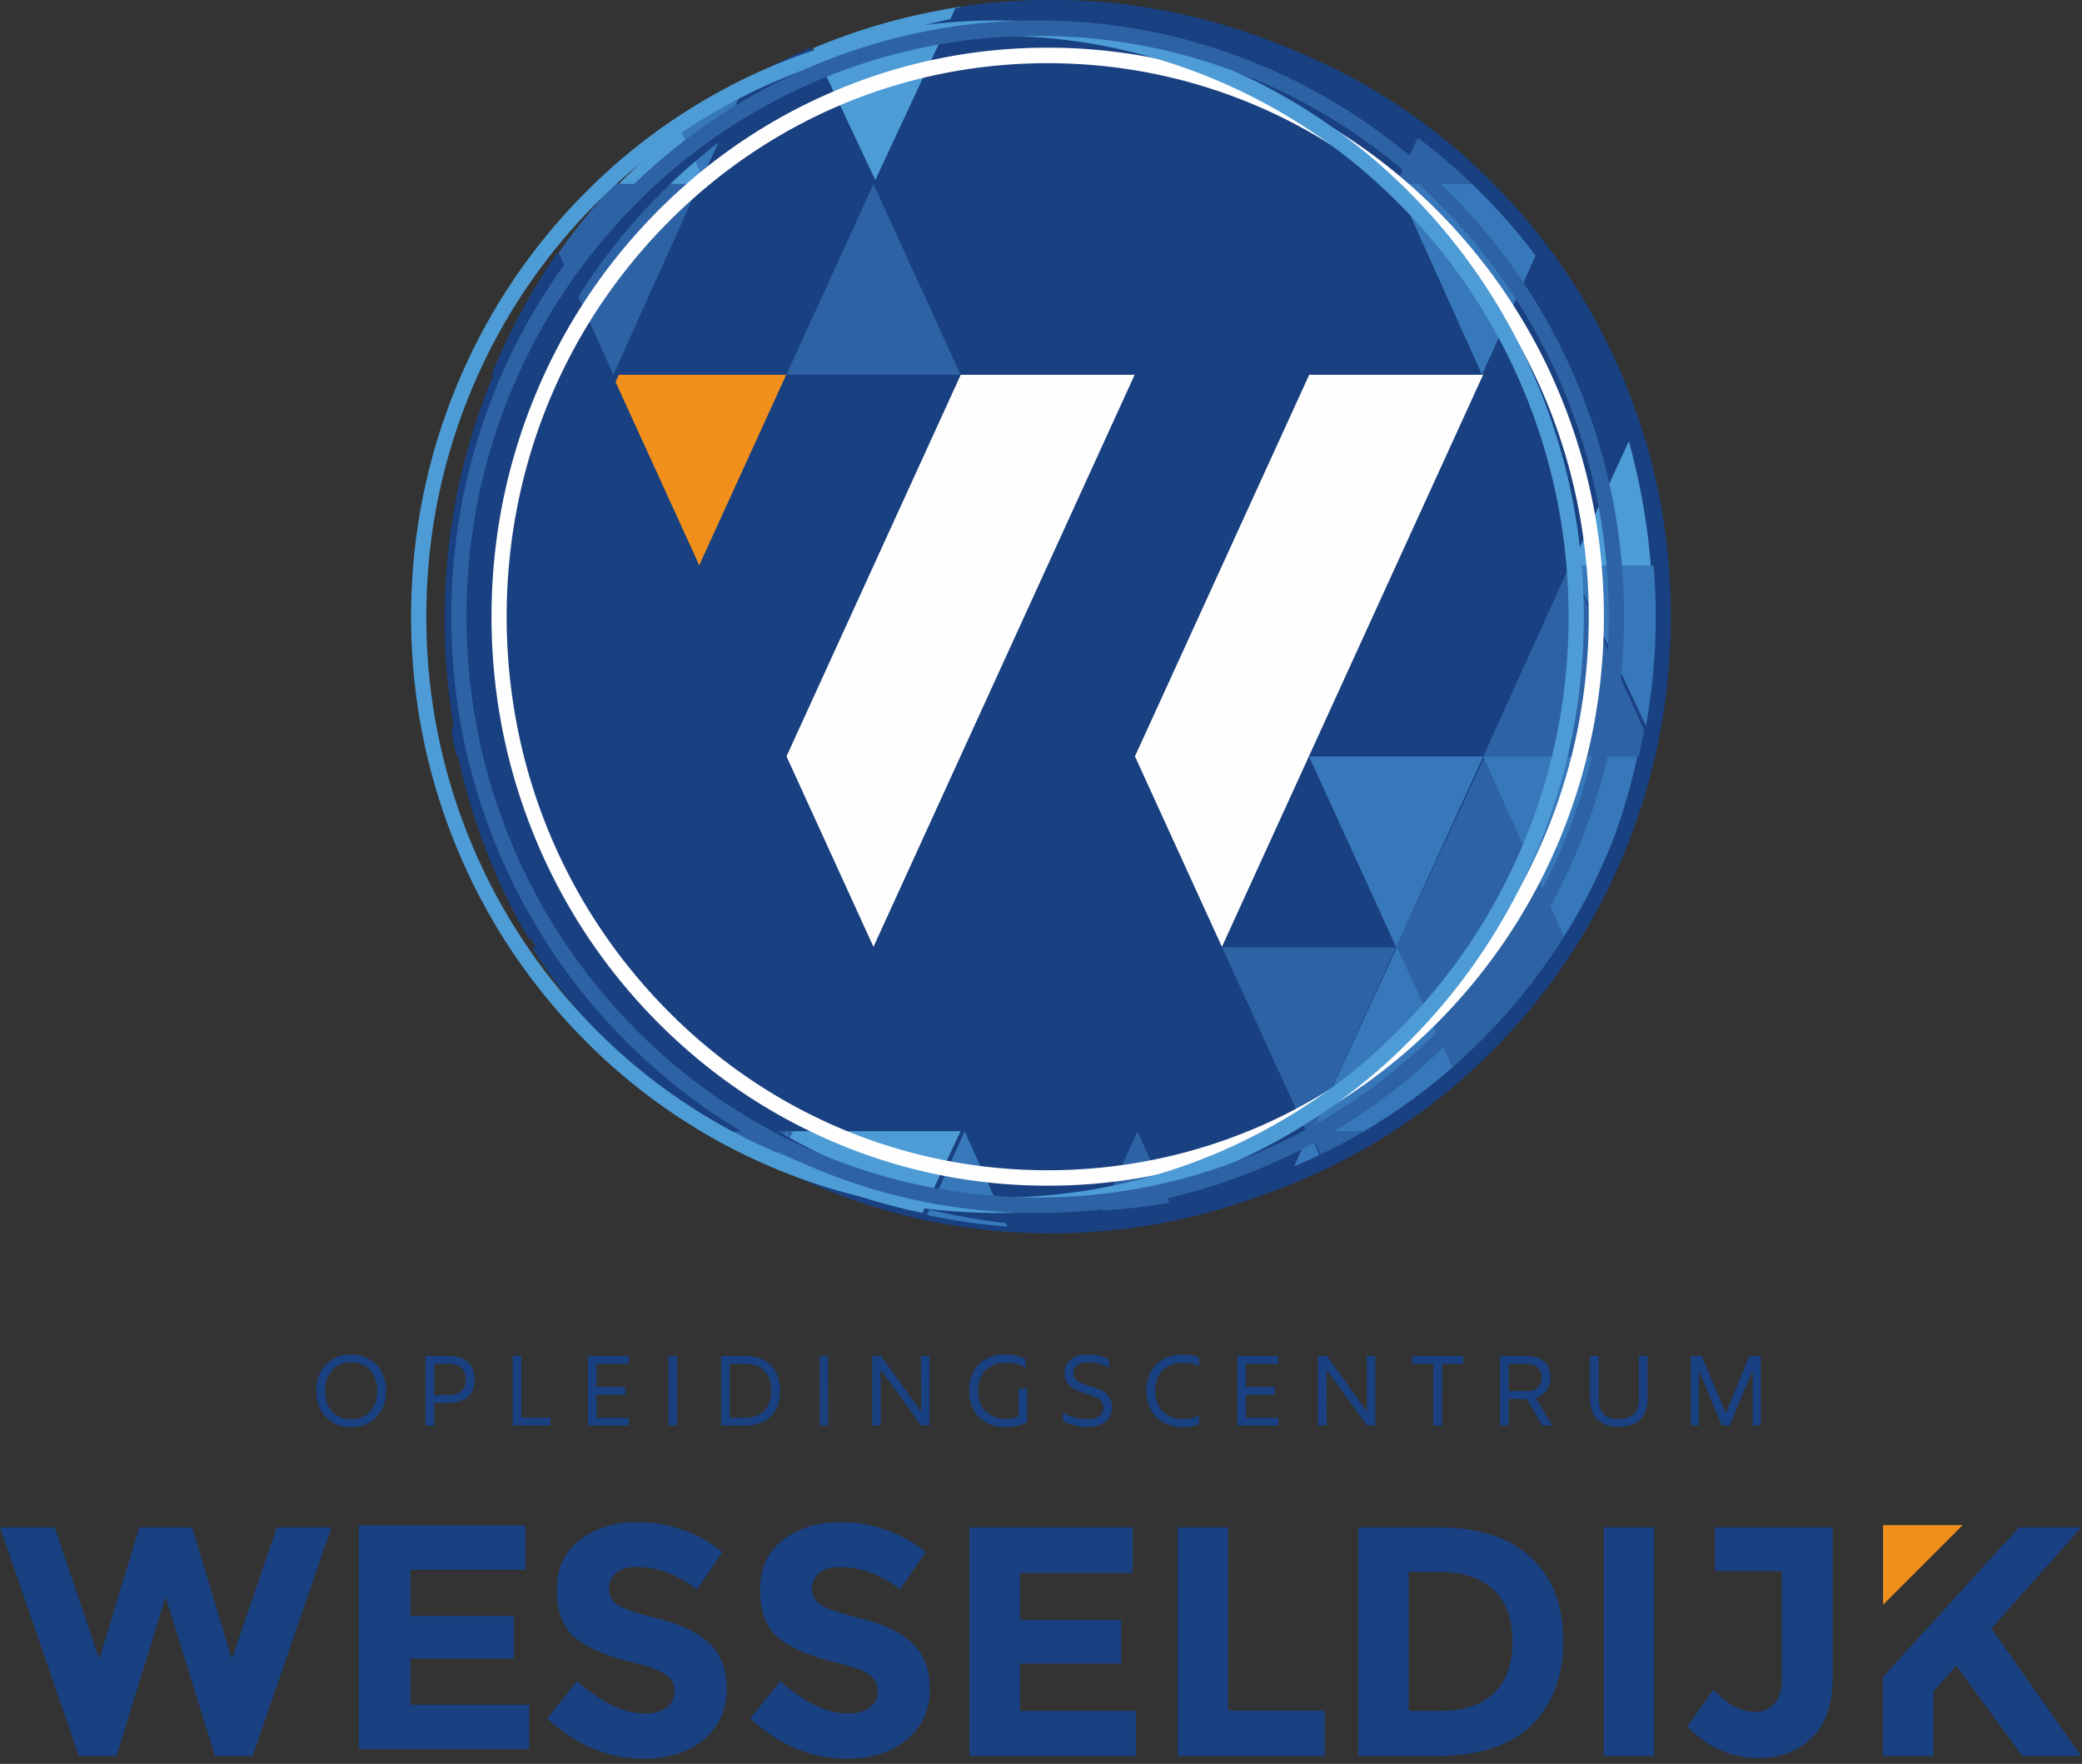 <svg xmlns="http://www.w3.org/2000/svg" xmlns:xlink="http://www.w3.org/1999/xlink" width="157" height="133" viewBox="0 0 157 133"><rect x="0" y="0" width="157" height="133" fill="#333333" stroke="none"/><defs><path id="j8dnc" d="M188.566 90.466c.158-.168.315-.338.47-.508l.07-.077.39-.437.116-.131c.128-.146.255-.293.38-.44l.07-.082c.15-.176.3-.354.447-.532l.074-.091a46.848 46.848 0 0 0 .842-1.055l.055-.07c.141-.184.282-.369.421-.555l.077-.104c.113-.151.225-.304.336-.457l.102-.14c.12-.169.241-.338.36-.508l.038-.054c.134-.191.265-.383.396-.577l.077-.114c.105-.156.208-.312.312-.47.03-.048.062-.095.093-.143.118-.182.235-.364.35-.548a47.72 47.72 0 0 0 .39-.63c.026-.04.051-.083.076-.125.097-.16.193-.32.287-.481l.086-.146c.115-.198.23-.396.342-.595v-.002c3.674-6.722 5.766-14.466 5.766-22.709C200.99 32.902 180.515 12 155.258 12s-45.731 20.902-45.731 46.685c0 8.243 2.092 15.987 5.765 22.708l.002.005c.112.198.226.396.34.592l.087.147.285.48.078.127c.121.2.244.4.368.597l.021.033a47.176 47.176 0 0 0 .755 1.158l.078.117c.13.193.262.385.395.575l.04.057c.119.17.238.337.359.505l.102.141c.11.153.222.304.334.455l.08.107c.138.185.278.37.42.553l.056.072a45.05 45.05 0 0 0 .839 1.052c.026.03.05.062.077.093.147.178.295.355.445.531l.072.084a45.521 45.521 0 0 0 .883 1.005l.072.08c.155.17.311.339.468.506l.088.093a47.7 47.7 0 0 0 .93.96l.064.065c.163.162.327.323.491.483l.102.097a44.325 44.325 0 0 0 .979.918l.053.049c.17.154.34.306.513.458l.115.1c.136.12.273.238.41.355l.137.117a47.48 47.48 0 0 0 1.055.868l.128.102.42.33.143.11a44.793 44.793 0 0 0 1.094.814l.14.1a44.922 44.922 0 0 0 2.305 1.55l.15.094a43.9 43.9 0 0 0 1.167.704l.16.093c.153.088.305.175.458.26a46.84 46.84 0 0 0 .752.414 45.449 45.449 0 0 0 .601.317l.17.09c.156.08.313.159.47.237l.153.077c.204.1.409.2.614.298l.078.036a46.791 46.791 0 0 0 1.205.55l.153.066c.208.09.418.18.628.268l.103.042a43.224 43.224 0 0 0 1.221.483l.148.057c.214.08.428.159.643.236l.125.044c.175.062.351.124.528.184l.193.065c.172.058.345.115.518.17l.143.047c.218.07.437.138.656.204l.143.042a44.052 44.052 0 0 0 1.263.357l.134.037c.222.058.445.115.668.17.053.014.106.026.16.039a45.222 45.222 0 0 0 1.29.294l.121.027c.226.047.453.093.68.137l.174.032a43.769 43.769 0 0 0 1.321.231l.104.017c.23.036.46.07.691.103l.185.025a46.046 46.046 0 0 0 1.36.165l.08.009c.233.024.468.046.702.067l.194.016c.178.015.355.03.533.042l.21.015c.221.015.443.029.666.04l.045.003c.237.012.475.022.713.031l.202.007.538.014.21.004a46.048 46.048 0 0 0 1.438 0l.21-.004.536-.014.205-.007c.237-.009.475-.019.712-.03l.045-.003c.223-.012.444-.026.666-.041l.21-.015c.177-.013.355-.027.532-.042l.195-.016c.234-.02.469-.043.702-.067l.079-.009a45.593 45.593 0 0 0 1.36-.165l.186-.026a45.2 45.2 0 0 0 .69-.102l.105-.017a44.186 44.186 0 0 0 1.321-.23l.174-.033c.227-.044.454-.09.68-.137l.123-.027a44.193 44.193 0 0 0 1.288-.294c.054-.013.107-.025.16-.039.223-.055.446-.112.668-.17l.134-.037a42.747 42.747 0 0 0 1.262-.357l.144-.042c.22-.066.438-.134.655-.204l.144-.046.518-.17c.064-.023.128-.044.193-.066.177-.06.353-.122.53-.185l.123-.043c.215-.077.429-.156.643-.236l.147-.056c.168-.064.335-.128.501-.194l.187-.074c.179-.07.358-.143.536-.217l.1-.041c.21-.088.42-.177.63-.268l.151-.066a45.264 45.264 0 0 0 1.208-.55l.075-.036c.206-.098.41-.197.615-.298l.152-.076.47-.239.17-.087c.188-.098.375-.196.56-.296l.042-.022c.201-.108.401-.218.6-.329l.151-.085c.154-.086.307-.173.459-.261l.16-.092c.193-.114.387-.228.579-.344l.004-.002c.196-.118.39-.238.584-.359l.149-.093a45.843 45.843 0 0 0 2.307-1.551l.138-.099c.186-.134.37-.27.554-.406l.01-.007c.178-.133.355-.267.531-.403l.14-.109c.143-.11.284-.22.424-.331l.126-.1c.18-.143.358-.287.535-.433.01-.01.022-.019.033-.028.164-.135.326-.271.488-.408l.136-.117c.138-.118.276-.236.412-.356.038-.033.076-.065.113-.099.173-.151.344-.304.514-.459l.05-.045a46.924 46.924 0 0 0 .983-.922l.1-.095c.165-.16.329-.322.492-.485l.062-.062.42-.426c.04-.042.08-.085.122-.127l.392-.41.084-.09"/><path id="j8dnd" d="M161.574 69.03l6.568 14.39 19.71-43.16h-13.14z"/><path id="j8dne" d="M135.298 69.03l6.568 14.39 19.708-43.16h-13.139z"/><path id="j8dnf" d="M128.729 54.646l6.569-14.386H122.16z"/><path id="j8dng" d="M122.16 40.26h13.138l-6.57-14.387z"/><path id="j8dnh" d="M128.729 25.873h-6.376a46.69 46.69 0 0 0-4.236 5.192l4.137 9.195z"/><path id="j8dni" d="M135.298 40.26l6.569-14.387h-13.138z"/><path id="j8dnj" d="M148.436 40.26l6.57-14.387h-13.139z"/><path id="j8dnk" d="M161.574 40.26l6.57-14.387h-13.139z"/><path id="j8dnl" d="M132.771 18.166a46.014 46.014 0 0 0-5.558 3.673l1.91 4.034z"/><path id="j8dnm" d="M148.436 12.514a46.576 46.576 0 0 0-11.117 3.118l4.824 10.24z"/><path id="j8dnn" d="M161.574 12.426a47.092 47.092 0 0 0-12.633-.003l6.318 13.45z"/><path id="j8dno" d="M173.197 15.637a46.605 46.605 0 0 0-11.117-3.123l6.294 13.359z"/><path id="j8dnp" d="M183.303 21.84a46.064 46.064 0 0 0-5.558-3.674l3.649 7.707z"/><path id="j8dnq" d="M122.16 69.033l6.569-14.387H115.59z"/><path id="j8dnr" d="M135.298 69.033l6.569-14.387h-13.138z"/><path id="j8dns" d="M187.851 69.033l6.57-14.387h-13.14z"/><path id="j8dnt" d="M200.82 54.646h-6.4l5.813 12.332a46.442 46.442 0 0 0 .587-12.332"/><path id="j8dnu" d="M116.096 83.42a47.343 47.343 0 0 0 8.17 9.762l4.463-9.762z"/><path id="j8dnv" d="M135.298 97.807l6.569-14.387h-13.138z"/><path id="j8dnw" d="M148.436 97.807l6.57-14.387h-13.139z"/><path id="j8dnx" d="M161.574 97.807l6.57-14.387h-13.139z"/><path id="j8dny" d="M174.713 97.807l6.569-14.387h-13.138z"/><path id="j8dnz" d="M185.745 93.182a47.35 47.35 0 0 0 8.17-9.762h-12.633z"/><path id="j8dnA" d="M181.282 83.42h12.808c.112-.174.221-.349.33-.524l-6.447-13.863z"/><path id="j8dnB" d="M187.851 69.033h11.735c.144-.656.276-1.318.393-1.985l-5.615-12.402z"/><path id="j8dnC" d="M168.144 83.42h13.138l-6.57-14.387z"/><path id="j8dnD" d="M141.867 83.42h13.138l-6.569-14.387z"/><path id="j8dnE" d="M128.729 83.42h13.138l-6.57-14.387z"/><path id="j8dnF" d="M122.543 69.033l-6.447 13.863c.109.175.218.35.33.524h12.808z"/><path id="j8dnG" d="M174.713 69.033h13.138l-6.569-14.387z"/><path id="j8dnH" d="M122.16 69.033h13.138l-6.57-14.387z"/><path id="j8dnI" d="M115.65 54.646l-5.618 12.415c.116.662.247 1.32.39 1.972h11.738z"/><path id="j8dnJ" d="M196.947 40.26a47.763 47.763 0 0 0-4.994-9.249l-4.102 9.249z"/><path id="j8dnK" d="M161.574 40.26h13.139l-6.57-14.387z"/><path id="j8dnL" d="M148.436 40.26h13.138l-6.569-14.387z"/><path id="j8dnM" d="M135.298 40.26h13.138l-6.569-14.387z"/><path id="j8dnN" d="M118.058 31.011a47.73 47.73 0 0 0-4.994 9.249h9.096z"/><path id="j8dnO" d="M200.484 54.646a49.62 49.62 0 0 0-1.766-9.762l-4.298 9.762z"/><path id="j8dnP" d="M128.729 54.646h13.138l-6.57-14.386z"/><path id="j8dnQ" d="M115.59 54.646h13.139l-6.57-14.386z"/><path id="j8dnR" d="M174.713 97.807h5.018a46.813 46.813 0 0 0 6.099-4.664l-4.484-9.723z"/><path id="j8dnS" d="M161.574 97.807h13.139l-6.57-14.387z"/><path id="j8dnT" d="M148.436 97.807h13.138l-6.569-14.387z"/><path id="j8dnU" d="M135.298 97.807h13.138l-6.569-14.387z"/><path id="j8dnV" d="M129.171 83.42l-4.485 9.729a46.819 46.819 0 0 0 6.092 4.658h5.025z"/><path id="j8dnW" d="M122.665 40.26h-9.419a46.85 46.85 0 0 0-1.698 4.71l4.47 9.676z"/><path id="j8dnX" d="M194.498 54.646l4.47-9.676a46.796 46.796 0 0 0-1.698-4.71h-9.419z"/><path id="j8dnY" d="M181.282 83.42l6.57-14.387h-13.14z"/><path id="j8dnZ" d="M199.473 69.033h-11.622l6.216 13.873c.291-.486.575-.977.85-1.475a47.78 47.78 0 0 0 4.556-12.398"/><path id="j8dnaa" d="M128.729 83.42l6.569-14.387H122.16z"/><path id="j8dnab" d="M110.537 69.033a47.783 47.783 0 0 0 4.556 12.398c.275.498.56.989.851 1.475l6.216-13.873z"/><path id="j8dnac" d="M141.867 54.646l6.57-14.386h-13.14z"/><path id="j8dnad" d="M127.3 21.762a46.402 46.402 0 0 0-4.635 4.11h6.569z"/><path id="j8dnae" d="M181.282 25.873L177.657 18a45.324 45.324 0 0 0-4.781-2.404l-4.732 10.276z"/><path id="j8dnaf" d="M187.851 25.873a46.7 46.7 0 0 0-4.634-4.11l-1.935 4.11z"/><path id="j8dnag" d="M168.144 25.873l-6.18-13.254a46.171 46.171 0 0 0-.73-.105l-6.229 13.359z"/><path id="j8dnah" d="M155.005 25.873l-6.23-13.36a45.86 45.86 0 0 0-.726.105l-6.182 13.255z"/><path id="j8dnai" d="M141.867 25.873l-4.743-10.276a45.355 45.355 0 0 0-4.748 2.372l-3.647 7.904z"/><path id="j8dnaj" d="M175.77 99.348a48.207 48.207 0 0 0 3.996-2.055h-5.053z"/><path id="j8dnak" d="M161.574 97.293l2.883 6.166a45.817 45.817 0 0 0 8.637-2.704l1.619-3.462z"/><path id="j8dnal" d="M148.436 97.293l3.277 7.075a46.466 46.466 0 0 0 6.583.002l3.278-7.077z"/><path id="j8dnam" d="M135.298 97.293l1.613 3.453a45.783 45.783 0 0 0 8.645 2.713l2.88-6.166z"/><path id="j8dnan" d="M130.75 97.328c1.29.728 2.62 1.403 3.989 2.02l1.064-2.055z"/><path id="j8dnao" d="M134.287 99.605c.828.456 1.67.885 2.527 1.285l-1.538-3.597z"/><path id="j8dnap" d="M145.91 103.61c1.977.43 4.001.724 6.063.876l-3.228-7.193z"/><path id="j8dnaq" d="M158.543 104.486a43.712 43.712 0 0 0 6.063-.87l-2.836-6.323z"/><path id="j8dnar" d="M173.197 100.89a41.763 41.763 0 0 0 2.526-1.281l-.99-2.316z"/><path id="j8dnas" d="M181.282 54.646h13.138l-6.569-14.386z"/><path id="j8dnat" d="M174.713 40.26h13.138l-6.569-14.387z"/><path id="j8dnau" d="M174.713 40.26l6.569-14.387h-13.138z"/><path id="j8dnav" d="M168.144 54.646l6.569-14.386h-13.139z"/><path id="j8dnaw" d="M155.005 54.646h13.139l-6.57-14.386z"/><path id="j8dnax" d="M161.574 69.033l6.57-14.387h-13.139z"/><path id="j8dnay" d="M148.436 69.033h13.138l-6.569-14.387z"/><path id="j8dnaz" d="M155.005 83.42h13.139l-6.57-14.387z"/><path id="j8dnaA" d="M155.005 83.42l6.57-14.387h-13.139z"/><path id="j8dnaB" d="M187.756 40.26l4.138-9.195a46.69 46.69 0 0 0-4.236-5.192h-6.376z"/><path id="j8dnaC" d="M155.005 101.403a40.873 40.873 0 0 1-16.325-3.372c-4.995-2.16-9.48-5.254-13.332-9.194A42.827 42.827 0 0 1 116.36 75.2c-2.187-5.29-3.296-10.908-3.296-16.7s1.109-11.41 3.296-16.7a42.828 42.828 0 0 1 8.988-13.637c3.852-3.94 8.337-7.034 13.332-9.194a40.873 40.873 0 0 1 16.325-3.372 40.874 40.874 0 0 1 16.326 3.372c4.994 2.16 9.48 5.254 13.331 9.194a42.827 42.827 0 0 1 8.989 13.637c2.187 5.29 3.296 10.908 3.296 16.7s-1.11 11.41-3.296 16.7a42.825 42.825 0 0 1-8.989 13.637c-3.851 3.94-8.337 7.034-13.331 9.194a40.874 40.874 0 0 1-16.326 3.372m0-84.638c-10.897 0-21.143 4.342-28.849 12.225-7.706 7.883-11.95 18.364-11.95 29.513 0 11.148 4.244 21.63 11.95 29.512 7.706 7.883 17.952 12.225 28.85 12.225 10.897 0 21.143-4.342 28.849-12.225 7.705-7.883 11.95-18.364 11.95-29.512 0-11.149-4.245-21.63-11.95-29.513-7.706-7.883-17.952-12.225-28.85-12.225"/><path id="j8dnaD" d="M156.774 104.486a44.304 44.304 0 0 1-17.604-3.614 45.042 45.042 0 0 1-14.376-9.855 45.885 45.885 0 0 1-9.692-14.617c-2.358-5.67-3.554-11.692-3.554-17.9 0-6.208 1.196-12.23 3.554-17.9a45.885 45.885 0 0 1 9.692-14.617 45.043 45.043 0 0 1 14.376-9.855 44.302 44.302 0 0 1 17.604-3.614 44.302 44.302 0 0 1 17.604 3.614 45.043 45.043 0 0 1 14.376 9.855 45.881 45.881 0 0 1 9.692 14.617C200.804 46.27 202 52.292 202 58.5c0 6.208-1.196 12.23-3.554 17.9a45.881 45.881 0 0 1-9.692 14.617 45.04 45.04 0 0 1-14.376 9.855 44.304 44.304 0 0 1-17.604 3.614m0-90.81a43.182 43.182 0 0 0-17.159 3.522 43.904 43.904 0 0 0-14.012 9.607 44.726 44.726 0 0 0-9.448 14.248c-2.298 5.525-3.464 11.396-3.464 17.447 0 6.051 1.166 11.922 3.464 17.447a44.724 44.724 0 0 0 9.448 14.248 43.902 43.902 0 0 0 14.012 9.607 43.18 43.18 0 0 0 17.159 3.522 43.18 43.18 0 0 0 17.159-3.522 43.902 43.902 0 0 0 14.012-9.607 44.724 44.724 0 0 0 9.448-14.248c2.298-5.525 3.464-11.396 3.464-17.447 0-6.051-1.166-11.922-3.464-17.447a44.726 44.726 0 0 0-9.448-14.248 43.905 43.905 0 0 0-14.012-9.607 43.183 43.183 0 0 0-17.16-3.522"/><path id="j8dnaE" d="M151.215 103.459a43.314 43.314 0 0 1-17.21-3.534 44.036 44.036 0 0 1-14.055-9.634A44.856 44.856 0 0 1 110.475 76C108.169 70.457 107 64.57 107 58.5s1.169-11.957 3.475-17.5a44.857 44.857 0 0 1 9.475-14.29 44.037 44.037 0 0 1 14.055-9.635 43.314 43.314 0 0 1 17.21-3.534c5.97 0 11.76 1.19 17.211 3.534a44.037 44.037 0 0 1 14.055 9.634A44.86 44.86 0 0 1 191.956 41c2.306 5.544 3.475 11.432 3.475 17.5 0 6.07-1.17 11.958-3.475 17.501a44.858 44.858 0 0 1-9.475 14.29 44.036 44.036 0 0 1-14.055 9.635 43.314 43.314 0 0 1-17.21 3.534m0-88.752a42.188 42.188 0 0 0-16.765 3.441 42.892 42.892 0 0 0-13.69 9.386 43.695 43.695 0 0 0-9.23 13.92c-2.246 5.399-3.385 11.134-3.385 17.046 0 5.912 1.139 11.647 3.385 17.046a43.695 43.695 0 0 0 9.23 13.92 42.894 42.894 0 0 0 13.69 9.386 42.19 42.19 0 0 0 16.764 3.441 42.19 42.19 0 0 0 16.765-3.441 42.894 42.894 0 0 0 13.69-9.386 43.697 43.697 0 0 0 9.23-13.92c2.246-5.399 3.385-11.134 3.385-17.046 0-5.912-1.14-11.647-3.385-17.046a43.697 43.697 0 0 0-9.23-13.92 42.893 42.893 0 0 0-13.69-9.386 42.188 42.188 0 0 0-16.765-3.441"/><path id="j8dnaF" d="M137.037 99.925a44.036 44.036 0 0 1-14.055-9.634A44.856 44.856 0 0 1 113.507 76c-2.306-5.543-3.475-11.43-3.475-17.5s1.169-11.957 3.475-17.5a44.857 44.857 0 0 1 9.475-14.29 44.037 44.037 0 0 1 14.055-9.635 43.314 43.314 0 0 1 17.21-3.534c5.97 0 11.76 1.19 17.211 3.534a44.037 44.037 0 0 1 14.054 9.634A44.86 44.86 0 0 1 194.988 41c2.306 5.544 3.475 11.432 3.475 17.5 0 6.07-1.17 11.958-3.475 17.501a44.858 44.858 0 0 1-9.476 14.29 44.036 44.036 0 0 1-14.054 9.635 43.314 43.314 0 0 1-17.21 3.534 43.314 43.314 0 0 1-17.211-3.534zm17.21-85.218a42.188 42.188 0 0 0-16.764 3.441 42.892 42.892 0 0 0-13.69 9.386 43.695 43.695 0 0 0-9.23 13.92c-2.246 5.399-3.385 11.134-3.385 17.046 0 5.912 1.139 11.647 3.385 17.046a43.695 43.695 0 0 0 9.23 13.92 42.894 42.894 0 0 0 13.69 9.386 42.19 42.19 0 0 0 16.764 3.441 42.19 42.19 0 0 0 16.765-3.441 42.894 42.894 0 0 0 13.69-9.386 43.697 43.697 0 0 0 9.23-13.92c2.246-5.399 3.384-11.134 3.384-17.046 0-5.912-1.138-11.647-3.384-17.046a43.697 43.697 0 0 0-9.23-13.92 42.893 42.893 0 0 0-13.69-9.386 42.188 42.188 0 0 0-16.765-3.441"/><path id="j8dnaG" d="M218 133l6-6h-6z"/><path id="j8dnaH" d="M129.454 135.874c-.895-.806-2.15-1.41-3.768-1.813-1.618-.403-2.65-.753-3.097-1.05-.448-.295-.671-.694-.671-1.196 0-.501.183-.904.549-1.209.365-.304.865-.456 1.5-.456 1.576 0 3.105.568 4.584 1.702l1.927-2.812c-.846-.724-1.838-1.283-2.975-1.678a10.366 10.366 0 0 0-3.415-.592c-1.74 0-3.19.444-4.353 1.332-1.162.889-1.743 2.15-1.743 3.787s.459 2.838 1.377 3.603c.919.764 2.37 1.385 4.354 1.862 1.251.313 2.089.621 2.511.925.423.305.635.716.635 1.234s-.2.93-.598 1.234c-.399.304-.947.456-1.646.456-1.56 0-3.26-.814-5.097-2.442l-2.268 2.812c2.162 2.023 4.593 3.035 7.292 3.035 1.87 0 3.377-.482 4.524-1.444 1.146-.962 1.719-2.216 1.719-3.762 0-1.546-.448-2.722-1.341-3.528"/><path id="j8dnaI" d="M144.774 135.874c-.895-.806-2.15-1.41-3.768-1.813-1.618-.403-2.65-.753-3.097-1.05-.448-.295-.671-.694-.671-1.196 0-.501.183-.904.549-1.209.365-.304.865-.456 1.5-.456 1.576 0 3.105.568 4.584 1.702l1.927-2.812c-.846-.724-1.838-1.283-2.975-1.678a10.365 10.365 0 0 0-3.415-.592c-1.74 0-3.19.444-4.353 1.332-1.162.889-1.743 2.15-1.743 3.787s.459 2.838 1.377 3.603c.919.764 2.37 1.385 4.354 1.862 1.251.313 2.089.621 2.511.925.423.305.634.716.634 1.234s-.199.93-.597 1.234c-.399.304-.947.456-1.646.456-1.56 0-3.26-.814-5.097-2.442l-2.268 2.812c2.162 2.023 4.593 3.035 7.292 3.035 1.87 0 3.377-.482 4.524-1.444 1.146-.962 1.719-2.216 1.719-3.762 0-1.546-.448-2.722-1.341-3.528"/><path id="j8dnaJ" d="M152.914 137.433h7.634v-3.281h-7.634v-3.553h8.487v-3.429H149.11v17.245h12.56v-3.404h-8.756z"/><path id="j8dnaK" d="M168.624 127.17h-3.804v17.245h11.072v-3.429h-7.268z"/><path id="j8dnaL" d="M191.443 129.427c-1.626-1.504-3.96-2.257-7-2.257h-6.023v17.245h5.828c3.252 0 5.67-.78 7.256-2.343 1.585-1.563 2.377-3.685 2.377-6.366 0-2.68-.813-4.774-2.438-6.279m-2.794 10.244c-.935.888-2.27 1.332-4.01 1.332h-2.412v-10.48h2.12c1.934 0 3.367.456 4.302 1.369.934.912 1.401 2.215 1.401 3.908s-.467 2.984-1.401 3.871"/><path id="j8dna" d="M76 146.004h156.954V114.13H76z"/><path id="j8dnaN" d="M196.93 144.415h3.804V127.17h-3.804z"/><path id="j8dnaO" d="M205.327 130.476h5.048v8.092c0 .84-.19 1.468-.573 1.888-.382.42-.841.629-1.378.629-1.121 0-2.194-.56-3.219-1.678l-1.975 2.763c1.528 1.596 3.317 2.394 5.365 2.394 1.642 0 2.988-.51 4.036-1.53 1.049-1.02 1.573-2.558 1.573-4.614v-11.25h-8.877z"/><path id="j8dnaP" d="M226.17 134.794l6.78-7.624h-4.707l-6.439 7.08-3.804 4.185v5.98h3.804v-4.884l1.707-1.925 5 6.81h4.438c-.78-1.102-1.959-2.776-3.536-5.021a1121.938 1121.938 0 0 0-3.243-4.601"/><path id="j8dnaQ" d="M93.486 137.088l-3-9.918h-3.975l-3.024 9.918-3.365-9.918H76l5.95 17.245h2.83l3.706-11.99 3.732 11.99h2.828l5.95-17.245h-4.12z"/><path id="j8dnaR" d="M99.84 116.87c0-1.615 1.076-2.74 2.636-2.74 1.567 0 2.643 1.125 2.643 2.74 0 1.622-1.061 2.747-2.643 2.747-1.56 0-2.636-1.125-2.636-2.747m4.608 0c0-1.294-.78-2.15-1.98-2.15-1.17 0-1.956.856-1.956 2.15 0 1.323.801 2.149 1.964 2.149 1.192 0 1.972-.826 1.972-2.15"/><path id="j8dnaS" d="M108.09 114.24h1.632c1.452 0 2.066.68 2.066 1.775 0 1.148-.65 1.769-2.066 1.769h-.982v1.717h-.65zm1.64 2.952c.989 0 1.393-.387 1.393-1.177 0-.73-.404-1.183-1.394-1.183h-.989v2.36z"/><path id="j8dnaT" d="M114.66 114.23h.65l.007 4.669h2.196v.592h-2.853z"/><path id="j8dnaU" d="M120.33 114.24h3.084v.592h-2.441v1.739h2.188v.599h-2.188l.007 1.739h2.441v.592h-3.091z"/><path id="j8dnaV" d="M126.41 114.24h.643l.007 5.253h-.65z"/><path id="j8dnaW" d="M130.38 114.24h1.748c1.74 0 2.694.957 2.694 2.63 0 1.644-.954 2.63-2.694 2.63h-1.748zm1.748 4.669c1.285 0 2.03-.716 2.03-2.039 0-1.307-.701-2.038-2.03-2.038h-1.098v4.077z"/><path id="j8dnaX" d="M137.81 114.24h.643l.007 5.253h-.65z"/><path id="j8dnaY" d="M141.77 114.24h.664l2.99 4.15h.036l-.014-4.15h.65v5.253h-.628l-3.026-4.157h-.036l.014 4.157h-.65z"/><path id="j8dnaZ" d="M149.08 116.863c0-1.688 1.105-2.733 2.701-2.733.563 0 1.09.11 1.56.343v.658c-.426-.256-.91-.38-1.466-.38-1.206 0-2.123.76-2.123 2.112 0 1.322.837 2.126 2.108 2.126.34 0 .665-.059.947-.19v-2.09h.65v2.543a3.936 3.936 0 0 1-1.633.358c-1.617 0-2.744-1.038-2.744-2.747"/><path id="j8dnba" d="M156.16 119.157v-.643a3.67 3.67 0 0 0 1.791.497c.78 0 1.242-.307 1.242-.87 0-.709-.715-.862-1.48-1.11-.751-.241-1.43-.578-1.43-1.506 0-.927.751-1.395 1.748-1.395.613 0 1.148.131 1.596.387v.629c-.412-.27-1.004-.424-1.503-.424-.736 0-1.177.263-1.177.796 0 .585.491.76 1.09.95.853.256 1.82.526 1.82 1.644 0 1.008-.765 1.49-1.848 1.49-.585 0-1.307-.146-1.849-.445"/><path id="j8dnbb" d="M162.44 116.87c0-1.651 1.105-2.74 2.752-2.74.426 0 .816.058 1.228.226v.665c-.369-.212-.831-.27-1.243-.27-1.22 0-2.065.818-2.065 2.119 0 1.337.874 2.126 2.08 2.126.44 0 .888-.073 1.235-.27v.657c-.369.168-.766.234-1.235.234-1.611 0-2.752-1.089-2.752-2.747"/><path id="j8dnbc" d="M169.31 114.24h3.084v.592h-2.441v1.739h2.188v.599h-2.188l.007 1.739h2.441v.592h-3.091z"/><path id="j8dnbd" d="M175.39 114.24h.665l2.99 4.15h.036l-.015-4.15h.65v5.253h-.628l-3.027-4.157h-.036l.015 4.157h-.65z"/><path id="j8dnbe" d="M184.079 114.832h-1.589v-.592h3.85v.592h-1.597l-.007 4.669h-.65z"/><path id="j8dnbf" d="M189.11 114.24h1.849c1.163 0 1.964.409 1.964 1.622 0 .826-.52 1.395-1.12 1.542l1.25 2.09h-.744l-1.184-2.01h-1.365v2.01h-.65zm2.159 2.647c.548 0 .98-.371.98-1.027 0-.772-.526-1.027-1.254-1.027h-1.233v2.054z"/><path id="j8dnbg" d="M195.9 117.491v-3.251h.65v3.215c0 .942.426 1.541 1.517 1.541 1.097 0 1.523-.599 1.523-1.541v-3.215h.65v3.251c0 1.345-.78 2.097-2.173 2.097-1.387 0-2.167-.745-2.167-2.097"/><path id="j8dnbh" d="M203.5 114.24h.816l1.805 4.282h.037l1.762-4.282h.852l.008 5.253h-.614v-4.07h-.037l-1.704 4.07h-.578l-1.704-4.07h-.036v4.07h-.607z"/><path id="j8dnb" d="M103.06 127.02v16.86h12.846v-3.328h-8.955v-3.498h7.807v-3.208h-7.807v-3.473h8.68v-3.353z"/><path id="j8dnbj" d="M101.99 145.431h14.73V125.94h-14.73z"/><clipPath id="j8dnaM"><use xlink:href="#j8dna"/></clipPath><clipPath id="j8dnbi"><use xlink:href="#j8dnb"/></clipPath></defs><g><g transform="translate(-76 -12)"><g><g transform="rotate(-360 154.5 58.5)"><g><use fill="#194080" xlink:href="#j8dnc"/></g><g><use fill="#fefefe" xlink:href="#j8dnd"/></g><g><use fill="#fefefe" xlink:href="#j8dne"/></g><g><use fill="#f18f1c" xlink:href="#j8dnf"/></g><g><use fill="#194080" xlink:href="#j8dng"/></g><g><use fill="#2d63a5" xlink:href="#j8dnh"/></g><g><use fill="#194080" xlink:href="#j8dni"/></g><g><use fill="#194080" xlink:href="#j8dnj"/></g><g><use fill="#194080" xlink:href="#j8dnk"/></g><g><use fill="#3778ba" xlink:href="#j8dnl"/></g><g><use fill="#4d9cd6" xlink:href="#j8dnm"/></g><g><use fill="#194080" xlink:href="#j8dnn"/></g><g><use fill="#194080" xlink:href="#j8dno"/></g><g><use fill="#194080" xlink:href="#j8dnp"/></g><g><use fill="#194080" xlink:href="#j8dnq"/></g><g><use fill="#194080" xlink:href="#j8dnr"/></g><g><use fill="#194080" xlink:href="#j8dns"/></g><g><use fill="#3778ba" xlink:href="#j8dnt"/></g><g><use fill="#194080" xlink:href="#j8dnu"/></g><g><use fill="#194080" xlink:href="#j8dnv"/></g><g><use fill="#194080" xlink:href="#j8dnw"/></g><g><use fill="#194080" xlink:href="#j8dnx"/></g><g><use fill="#2d63a5" xlink:href="#j8dny"/></g><g><use fill="#2d63a5" xlink:href="#j8dnz"/></g><g><use fill="#2d63a5" xlink:href="#j8dnA"/></g><g><use fill="#2d63a5" xlink:href="#j8dnB"/></g><g><use fill="#194080" xlink:href="#j8dnC"/></g><g><use fill="#194080" xlink:href="#j8dnD"/></g><g><use fill="#194080" xlink:href="#j8dnE"/></g><g><use fill="#194080" xlink:href="#j8dnF"/></g><g><use fill="#194080" xlink:href="#j8dnG"/></g><g><use fill="#194080" xlink:href="#j8dnH"/></g><g><use fill="#194080" xlink:href="#j8dnI"/></g><g><use fill="#194080" xlink:href="#j8dnJ"/></g><g><use fill="#194080" xlink:href="#j8dnK"/></g><g><use fill="#194080" xlink:href="#j8dnL"/></g><g><use fill="#2d63a5" xlink:href="#j8dnM"/></g><g><use fill="#194080" xlink:href="#j8dnN"/></g><g><use fill="#4d9cd6" xlink:href="#j8dnO"/></g><g><use fill="#194080" xlink:href="#j8dnP"/></g><g><use fill="#194080" xlink:href="#j8dnQ"/></g><g><use fill="#3778ba" xlink:href="#j8dnR"/></g><g><use fill="#194080" xlink:href="#j8dnS"/></g><g><use fill="#194080" xlink:href="#j8dnT"/></g><g><use fill="#194080" xlink:href="#j8dnU"/></g><g><use fill="#194080" xlink:href="#j8dnV"/></g><g><use fill="#194080" xlink:href="#j8dnW"/></g><g><use fill="#194080" xlink:href="#j8dnX"/></g><g><use fill="#3778ba" xlink:href="#j8dnY"/></g><g><use fill="#3778ba" xlink:href="#j8dnZ"/></g><g><use fill="#194080" xlink:href="#j8dnaa"/></g><g><use fill="#194080" xlink:href="#j8dnab"/></g><g><use fill="#194080" xlink:href="#j8dnac"/></g><g><use fill="#4d9cd6" xlink:href="#j8dnad"/></g><g><use fill="#194080" xlink:href="#j8dnae"/></g><g><use fill="#2d63a5" xlink:href="#j8dnaf"/></g><g><use fill="#194080" xlink:href="#j8dnag"/></g><g><use fill="#194080" xlink:href="#j8dnah"/></g><g><use fill="#194080" xlink:href="#j8dnai"/></g><g><use fill="#2d63a5" xlink:href="#j8dnaj"/></g><g><use fill="#194080" xlink:href="#j8dnak"/></g><g><use fill="#194080" xlink:href="#j8dnal"/></g><g><use fill="#4d9cd6" xlink:href="#j8dnam"/></g><g><use fill="#2d63a5" xlink:href="#j8dnan"/></g><g><use fill="#3778ba" xlink:href="#j8dnao"/></g><g><use fill="#3778ba" xlink:href="#j8dnap"/></g><g><use fill="#2d63a5" xlink:href="#j8dnaq"/></g><g><use fill="#3778ba" xlink:href="#j8dnar"/></g><g><use fill="#194080" xlink:href="#j8dnas"/></g><g><use fill="#194080" xlink:href="#j8dnat"/></g><g><use fill="#194080" xlink:href="#j8dnau"/></g><g><use fill="#194080" xlink:href="#j8dnav"/></g><g><use fill="#194080" xlink:href="#j8dnaw"/></g><g><use fill="#194080" xlink:href="#j8dnax"/></g><g><use fill="#194080" xlink:href="#j8dnay"/></g><g><use fill="#194080" xlink:href="#j8dnaz"/></g><g><use fill="#194080" xlink:href="#j8dnaA"/></g><g><use fill="#3778ba" xlink:href="#j8dnaB"/></g><g><use fill="#fefefe" xlink:href="#j8dnaC"/></g><g><use fill="#194080" xlink:href="#j8dnaD"/></g><g><use fill="#4d9cd6" xlink:href="#j8dnaE"/></g><g><use fill="#2d63a5" xlink:href="#j8dnaF"/></g></g></g></g><g transform="translate(-76 -12)"><g><use fill="#f18f1c" xlink:href="#j8dnaG"/></g><g><g><use fill="#194080" xlink:href="#j8dnaH"/></g><g><use fill="#194080" xlink:href="#j8dnaI"/></g><g><use fill="#194080" xlink:href="#j8dnaJ"/></g><g><use fill="#194080" xlink:href="#j8dnaK"/></g><g><use fill="#194080" xlink:href="#j8dnaL"/></g><g/><g clip-path="url(#j8dnaM)"><use fill="#194080" xlink:href="#j8dnaN"/></g><g clip-path="url(#j8dnaM)"><use fill="#194080" xlink:href="#j8dnaO"/></g><g clip-path="url(#j8dnaM)"><use fill="#194080" xlink:href="#j8dnaP"/></g><g clip-path="url(#j8dnaM)"><use fill="#194080" xlink:href="#j8dnaQ"/></g><g clip-path="url(#j8dnaM)"><use fill="#194080" xlink:href="#j8dnaR"/></g><g clip-path="url(#j8dnaM)"><use fill="#194080" xlink:href="#j8dnaS"/></g><g clip-path="url(#j8dnaM)"><use fill="#194080" xlink:href="#j8dnaT"/></g><g clip-path="url(#j8dnaM)"><use fill="#194080" xlink:href="#j8dnaU"/></g><g clip-path="url(#j8dnaM)"><use fill="#194080" xlink:href="#j8dnaV"/></g><g clip-path="url(#j8dnaM)"><use fill="#194080" xlink:href="#j8dnaW"/></g><g clip-path="url(#j8dnaM)"><use fill="#194080" xlink:href="#j8dnaX"/></g><g clip-path="url(#j8dnaM)"><use fill="#194080" xlink:href="#j8dnaY"/></g><g clip-path="url(#j8dnaM)"><use fill="#194080" xlink:href="#j8dnaZ"/></g><g clip-path="url(#j8dnaM)"><use fill="#194080" xlink:href="#j8dnba"/></g><g clip-path="url(#j8dnaM)"><use fill="#194080" xlink:href="#j8dnbb"/></g><g clip-path="url(#j8dnaM)"><use fill="#194080" xlink:href="#j8dnbc"/></g><g clip-path="url(#j8dnaM)"><use fill="#194080" xlink:href="#j8dnbd"/></g><g clip-path="url(#j8dnaM)"><use fill="#194080" xlink:href="#j8dnbe"/></g><g clip-path="url(#j8dnaM)"><use fill="#194080" xlink:href="#j8dnbf"/></g><g clip-path="url(#j8dnaM)"><use fill="#194080" xlink:href="#j8dnbg"/></g><g clip-path="url(#j8dnaM)"><use fill="#194080" xlink:href="#j8dnbh"/></g></g><g><g/><g clip-path="url(#j8dnbi)"><use fill="#194080" xlink:href="#j8dnbj"/></g></g></g></g></svg>